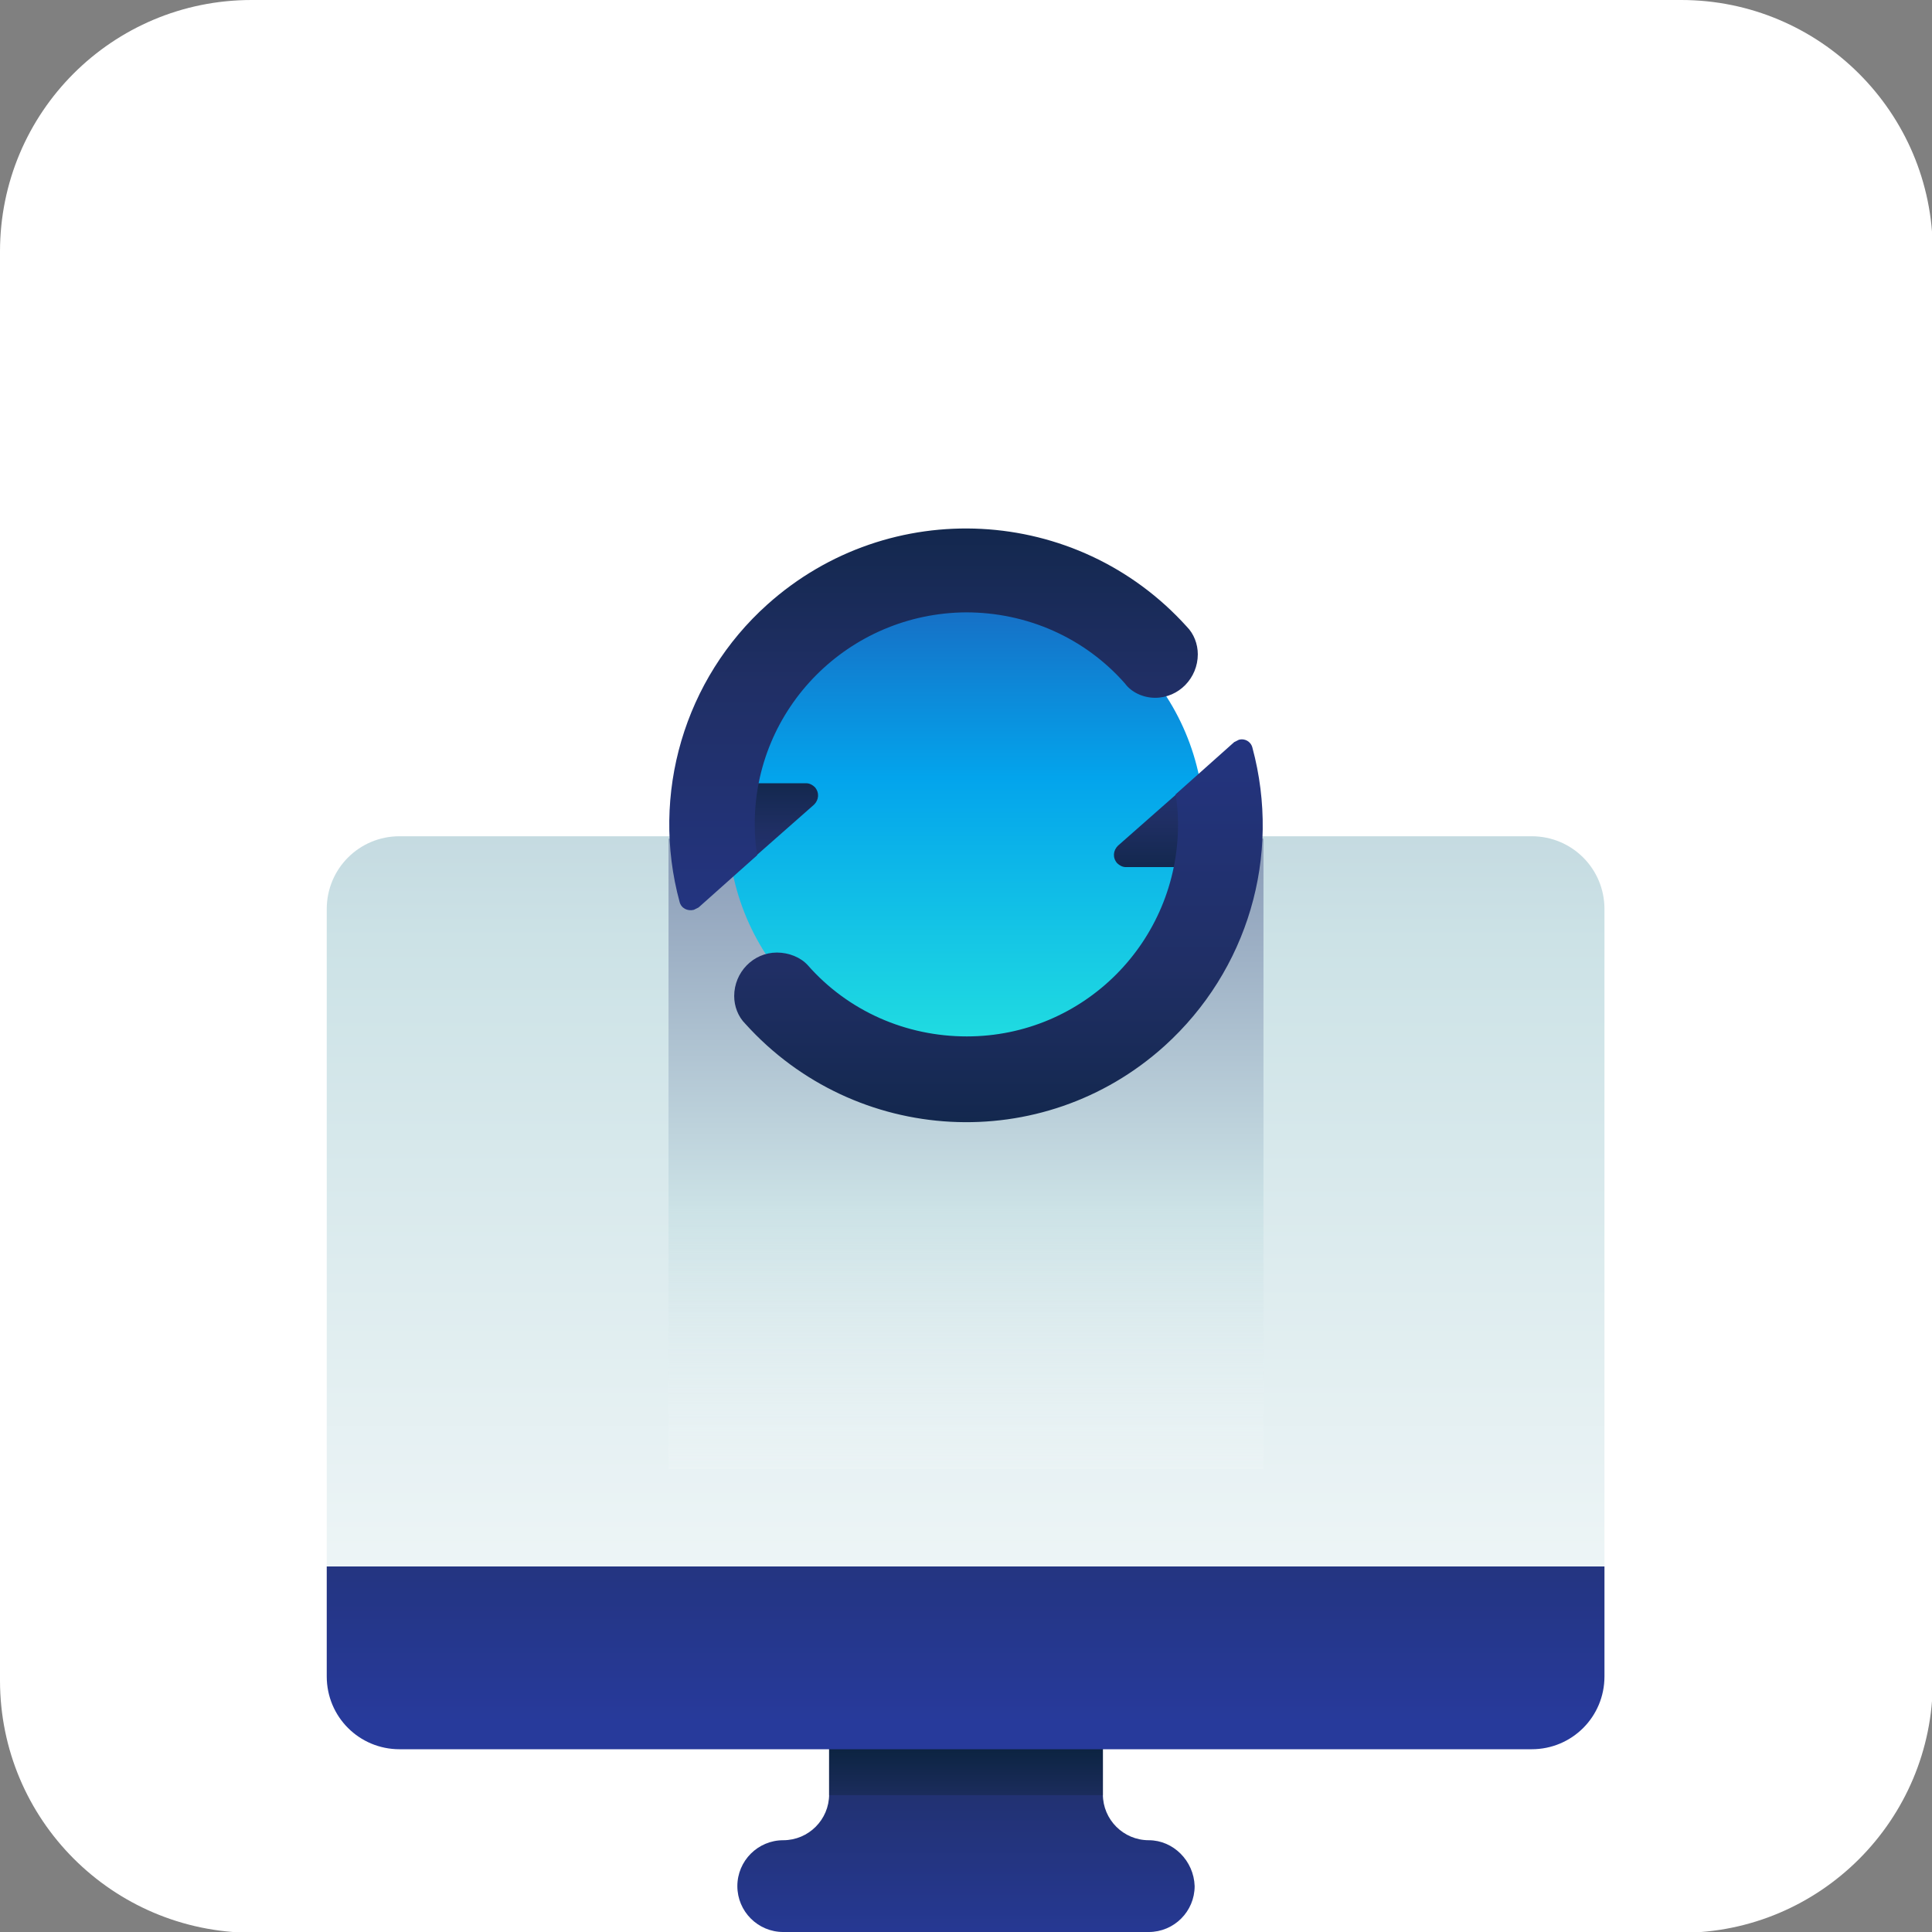<?xml version="1.0" encoding="utf-8"?>
<!-- Generator: Adobe Illustrator 25.2.1, SVG Export Plug-In . SVG Version: 6.00 Build 0)  -->
<svg version="1.1" id="Layer_1" xmlns="http://www.w3.org/2000/svg" xmlns:xlink="http://www.w3.org/1999/xlink" x="0px" y="0px"
	 viewBox="0 0 244.2 244.2" style="enable-background:new 0 0 244.2 244.2;" xml:space="preserve">
<rect x="0" y="0" width="244.2" height="244.2" fill="#808080" stroke="none"/>
<style type="text/css">
	.st0{fill:#FFFFFF;}
	.st1{fill:url(#SVGID_1_);}
	.st2{fill:url(#SVGID_2_);}
	.st3{fill:url(#SVGID_3_);}
	.st4{fill:url(#SVGID_4_);}
	.st5{fill:url(#SVGID_5_);}
	.st6{fill:url(#SVGID_6_);}
	.st7{fill:url(#SVGID_7_);}
	.st8{fill:url(#SVGID_8_);}
	.st9{fill:url(#SVGID_9_);}
	.st10{fill:url(#SVGID_10_);}
</style>
<g id="Layer_2_1_">
	<g id="Section1">
		<path class="st0" d="M31.8,0h180.7c17.5,0,31.8,14.2,31.8,31.8v180.7c0,17.5-14.2,31.8-31.8,31.8H31.8C14.2,244.2,0,230,0,212.4
			V31.8C0,14.2,14.2,0,31.8,0z"/>
		
			<linearGradient id="SVGID_1_" gradientUnits="userSpaceOnUse" x1="122.08" y1="-2.74" x2="122.08" y2="48.96" gradientTransform="matrix(1 0 0 -1 0 246)">
			<stop  offset="0" style="stop-color:#273A9B"/>
			<stop  offset="0.56" style="stop-color:#202F65"/>
			<stop  offset="1" style="stop-color:#021E2F"/>
		</linearGradient>
		<path class="st1" d="M145.2,232.6L145.2,232.6c-3.2,0-5.8-2.6-5.8-5.8c0,0,0,0,0,0v-19.7h-34.6v19.7c0,3.2-2.6,5.8-5.8,5.8
			c0,0,0,0,0,0l0,0c-3.2,0-5.8,2.6-5.8,5.8c0,3.2,2.6,5.8,5.8,5.8h46.2c3.2,0,5.8-2.6,5.8-5.8C150.9,235.2,148.3,232.6,145.2,232.6
			L145.2,232.6z"/>
		
			<linearGradient id="SVGID_2_" gradientUnits="userSpaceOnUse" x1="122.1" y1="2.15" x2="122.1" y2="28.9" gradientTransform="matrix(1 0 0 -1 0 246)">
			<stop  offset="0" style="stop-color:#273A9B"/>
			<stop  offset="0.56" style="stop-color:#202F65"/>
			<stop  offset="1" style="stop-color:#021E2F"/>
		</linearGradient>
		<rect x="104.8" y="211.5" class="st2" width="34.6" height="15.4"/>
		
			<linearGradient id="SVGID_3_" gradientUnits="userSpaceOnUse" x1="122.095" y1="4.24" x2="122.095" y2="240.78" gradientTransform="matrix(1 0 0 -1 0 246)">
			<stop  offset="0" style="stop-color:#FFFFFF"/>
			<stop  offset="0.52" style="stop-color:#CCE2E6"/>
			<stop  offset="1" style="stop-color:#8FA1BB"/>
		</linearGradient>
		<path class="st3" d="M50.5,105.7h143.1c5.1,0,9.2,4.1,9.2,9.2l0,0v97c0,3-2.4,5.4-5.4,5.4c0,0,0,0,0,0H46.7c-3,0-5.4-2.4-5.4-5.4
			l0,0v-97C41.3,109.8,45.4,105.7,50.5,105.7L50.5,105.7L50.5,105.7z"/>
		
			<linearGradient id="SVGID_4_" gradientUnits="userSpaceOnUse" x1="122.1" y1="28.43" x2="122.1" y2="100.77" gradientTransform="matrix(1 0 0 -1 0 246)">
			<stop  offset="0" style="stop-color:#273A9B"/>
			<stop  offset="0.56" style="stop-color:#202F65"/>
			<stop  offset="1" style="stop-color:#021E2F"/>
		</linearGradient>
		<path class="st4" d="M41.3,198v13.9c0,5.1,4.1,9.2,9.2,9.2l0,0h143.1c5.1,0,9.2-4.1,9.2-9.2l0,0V198H41.3z"/>
		
			<linearGradient id="SVGID_5_" gradientUnits="userSpaceOnUse" x1="122.1" y1="46.84" x2="122.1" y2="135.95" gradientTransform="matrix(1 0 0 -1 0 246)">
			<stop  offset="0" style="stop-color:#FFFFFF;stop-opacity:0"/>
			<stop  offset="0.52" style="stop-color:#CCE2E6"/>
			<stop  offset="1" style="stop-color:#8FA1BB"/>
		</linearGradient>
		<rect x="84.5" y="106" class="st5" width="75.2" height="79.7"/>
		
			<linearGradient id="SVGID_6_" gradientUnits="userSpaceOnUse" x1="122.105" y1="106.82" x2="122.105" y2="185.46" gradientTransform="matrix(1 0 0 -1 -2.120334e-03 246.005)">
			<stop  offset="0" style="stop-color:#27E9DE"/>
			<stop  offset="0.52" style="stop-color:#03A4EC"/>
			<stop  offset="1" style="stop-color:#2547A8"/>
		</linearGradient>
		<circle class="st6" cx="122.1" cy="104.3" r="30.1"/>
		
			<linearGradient id="SVGID_7_" gradientUnits="userSpaceOnUse" x1="95.201" y1="122.27" x2="95.201" y2="155.36" gradientTransform="matrix(1 0 0 -1 0 246)">
			<stop  offset="0" style="stop-color:#273A9B"/>
			<stop  offset="0.56" style="stop-color:#202F65"/>
			<stop  offset="1" style="stop-color:#021E2F"/>
		</linearGradient>
		<path class="st7" d="M87.1,98.9v14.7c0,0.5,0.4,0.9,0.9,0.9c0.2,0,0.4-0.1,0.6-0.2l14.3-12.6c0.6-0.6,0.7-1.5,0.1-2.2
			c-0.3-0.3-0.7-0.5-1.1-0.5H87.1z"/>
		
			<linearGradient id="SVGID_8_" gradientUnits="userSpaceOnUse" x1="117.949" y1="102.16" x2="117.949" y2="205.09" gradientTransform="matrix(1 0 0 -1 0 246)">
			<stop  offset="0" style="stop-color:#273A9B"/>
			<stop  offset="0.56" style="stop-color:#202F65"/>
			<stop  offset="1" style="stop-color:#021E2F"/>
		</linearGradient>
		<path class="st8" d="M146,88.2L146,88.2c3,0,5.4-2.5,5.4-5.5c0-1.3-0.5-2.6-1.4-3.5c-13.9-15.4-37.6-16.6-53-2.8
			c-10.5,9.4-14.8,24-11.1,37.6c0.2,0.8,1,1.2,1.8,1c0.2-0.1,0.4-0.2,0.6-0.3l7.4-6.6c-0.2-1.3-0.3-2.5-0.3-3.8
			c-0.1-14.8,11.9-26.8,26.7-26.9c7.7,0,15,3.2,20.1,9C143,87.5,144.5,88.2,146,88.2z"/>
		
			<linearGradient id="SVGID_9_" gradientUnits="userSpaceOnUse" x1="-537.449" y1="-8267.1" x2="-537.449" y2="-8234" gradientTransform="matrix(-1 0 0 1 -388.46 8351.93)">
			<stop  offset="0" style="stop-color:#273A9B"/>
			<stop  offset="0.56" style="stop-color:#202F65"/>
			<stop  offset="1" style="stop-color:#021E2F"/>
		</linearGradient>
		<path class="st9" d="M157.1,109.6V95c0-0.5-0.4-0.9-0.9-0.9c-0.2,0-0.4,0.1-0.6,0.2l-14.3,12.6c-0.6,0.6-0.7,1.5-0.1,2.2
			c0.3,0.3,0.7,0.5,1.1,0.5L157.1,109.6z"/>
		
			<linearGradient id="SVGID_10_" gradientUnits="userSpaceOnUse" x1="-514.717" y1="-8287.2" x2="-514.717" y2="-8184.28" gradientTransform="matrix(-1 0 0 1 -388.46 8351.93)">
			<stop  offset="0" style="stop-color:#273A9B"/>
			<stop  offset="0.56" style="stop-color:#202F65"/>
			<stop  offset="1" style="stop-color:#021E2F"/>
		</linearGradient>
		<path class="st10" d="M98.2,120.4L98.2,120.4c-3,0-5.4,2.5-5.4,5.5c0,1.3,0.5,2.6,1.4,3.5c13.9,15.4,37.6,16.7,53,2.8
			c10.5-9.5,14.8-24,11.1-37.7c-0.2-0.8-1-1.2-1.7-1c-0.2,0.1-0.4,0.2-0.6,0.3l-7.4,6.6c0.2,1.3,0.3,2.5,0.3,3.8
			c0,14.8-11.9,26.8-26.7,26.8c-7.7,0-15-3.2-20.1-9C101.2,121,99.7,120.4,98.2,120.4z"/>
	</g>
</g>
</svg>
